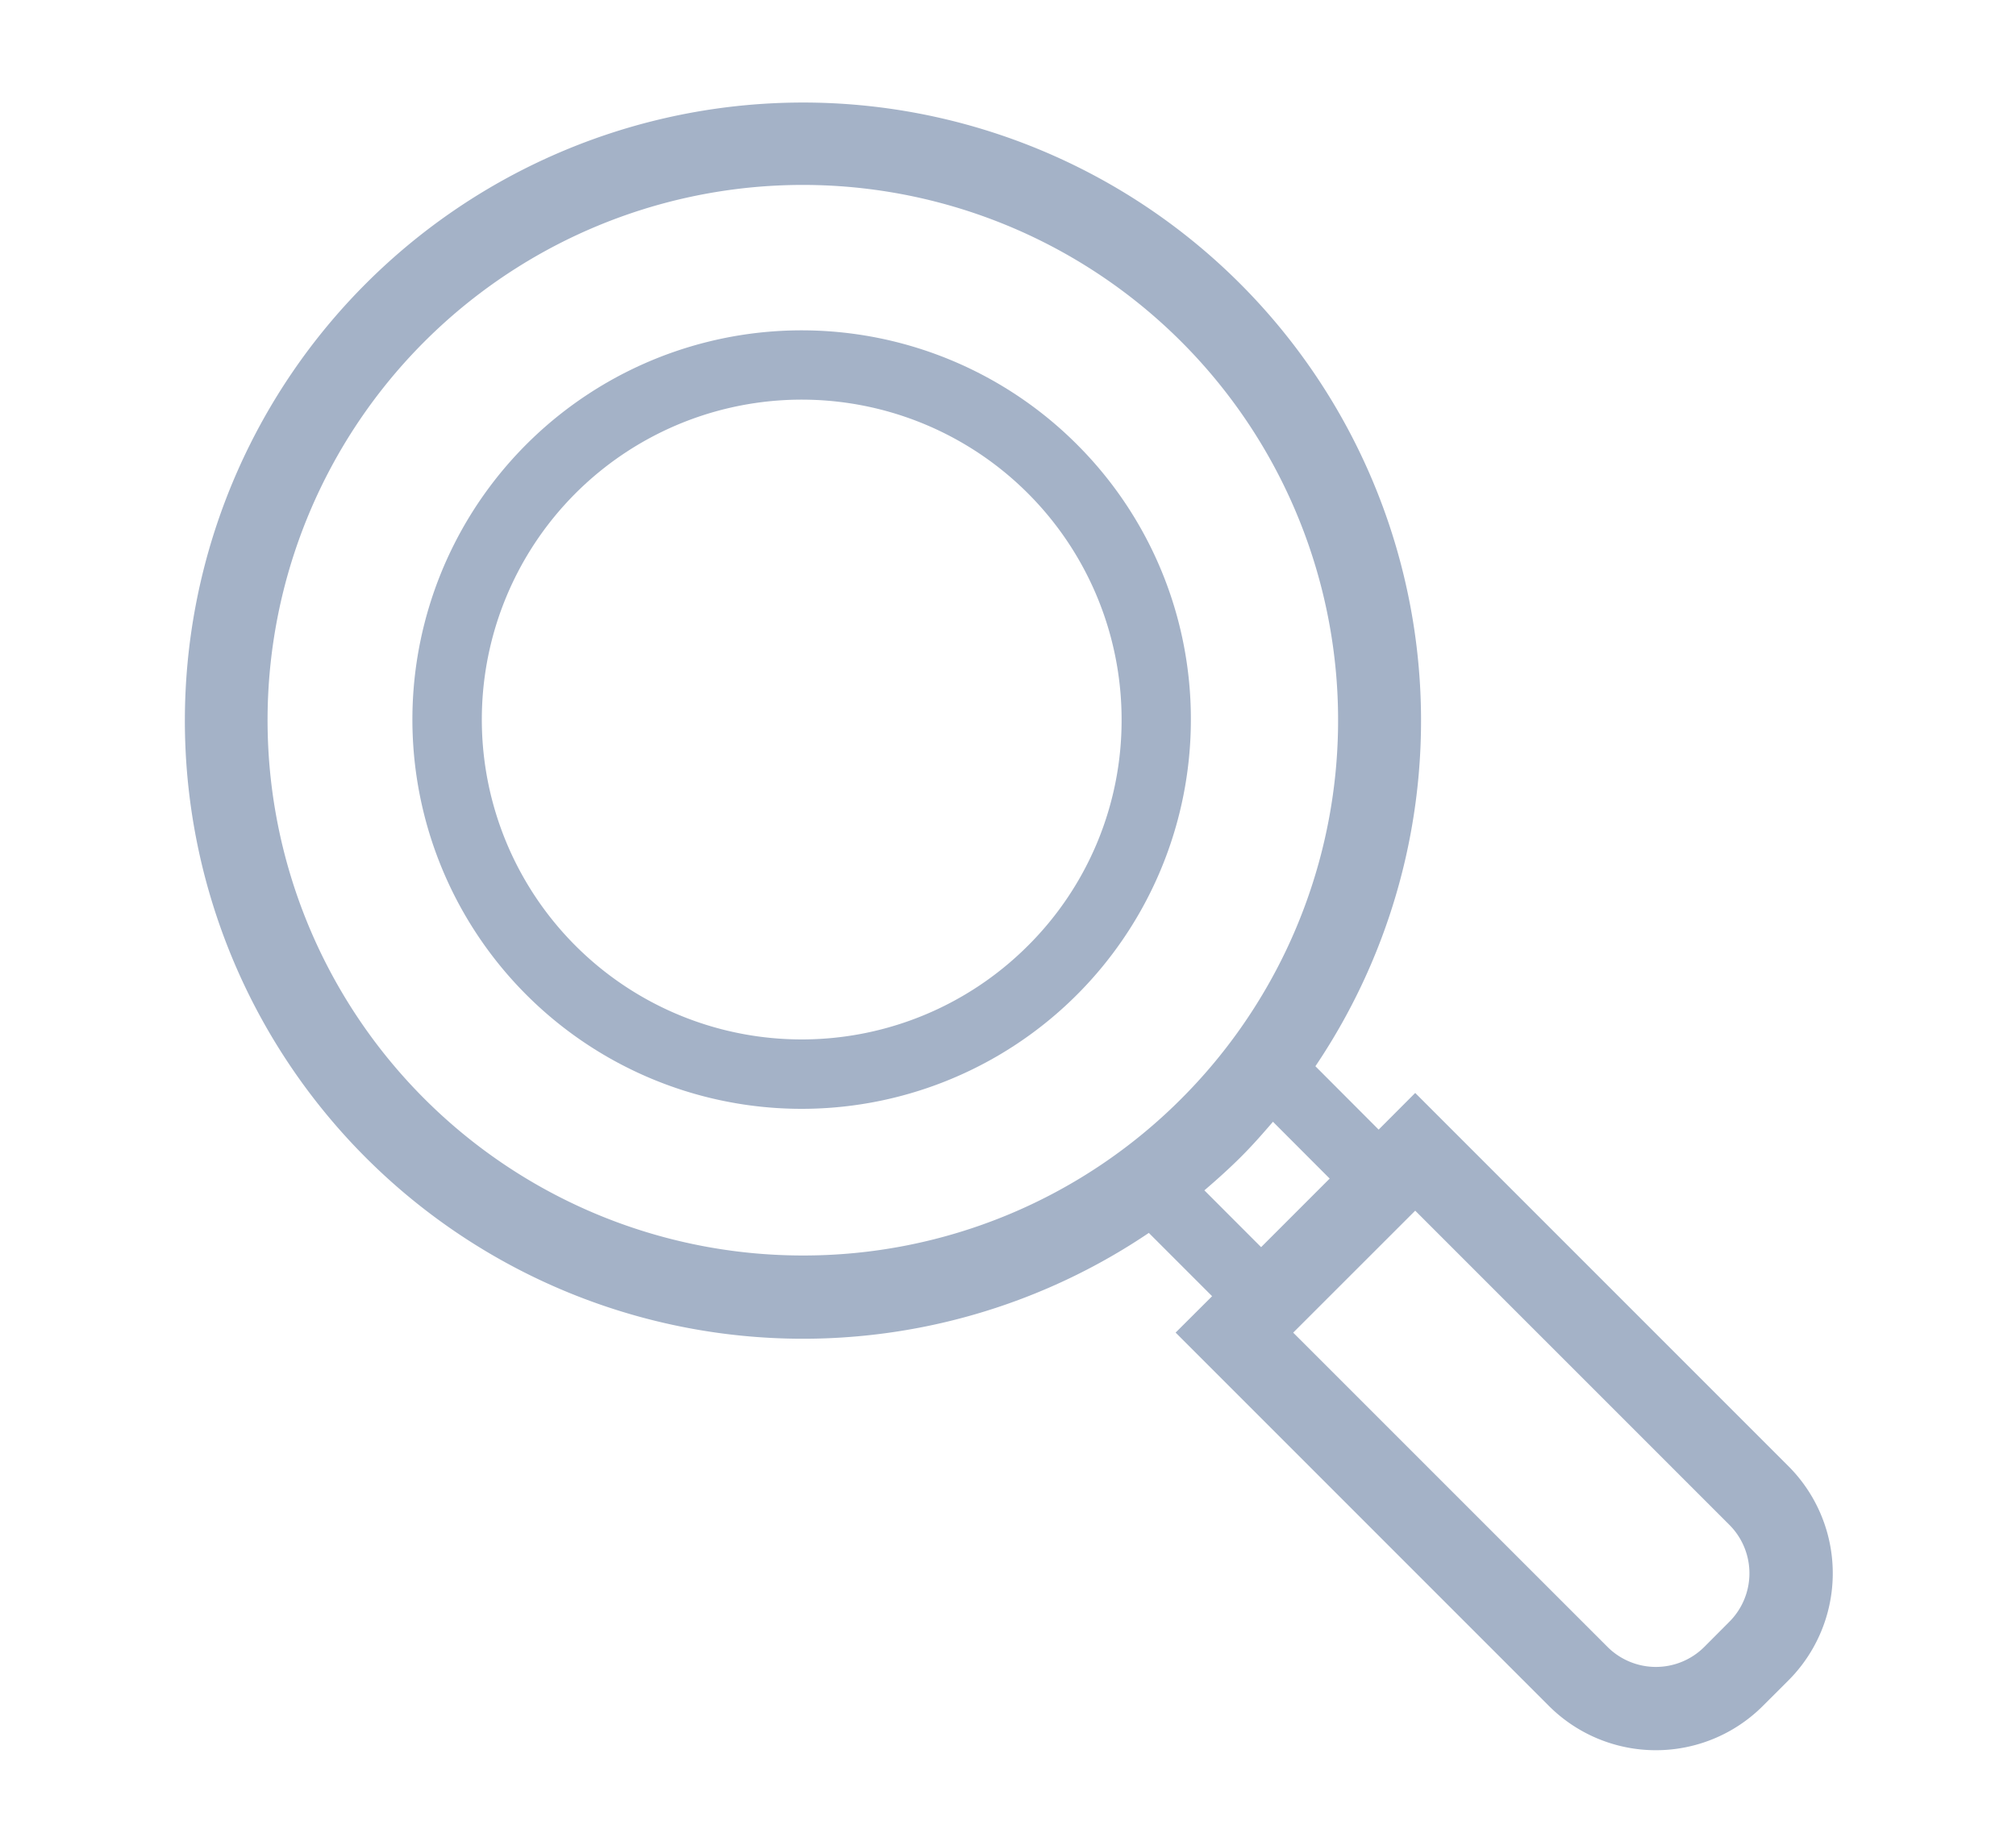 <svg xmlns="http://www.w3.org/2000/svg" width="110" height="100" viewBox="0 0 110 100">
  <g id="icon_satei" transform="translate(-682 -1554)">
    <rect id="長方形_560" data-name="長方形 560" width="110" height="100" transform="translate(682 1554)" fill="none"/>
    <g id="虫眼鏡の無料アイコン10_3_" data-name="虫眼鏡の無料アイコン10(3)" transform="translate(691.995 1559.492)">
      <path id="パス_943" data-name="パス 943" d="M87.582,74.5,67.224,54.142l-1.995,2-3.451-3.458a33.725,33.725,0,1,0-9.089,9.094l3.453,3.453-1.991,1.986,20.358,20.36a8.258,8.258,0,0,0,11.694,0L87.582,86.2a8.268,8.268,0,0,0,0-11.7ZM33.777,63.01a29.206,29.206,0,1,1,20.687-8.556A29.119,29.119,0,0,1,33.777,63.01ZM55.72,59.456c.663-.567,1.321-1.157,1.955-1.786s1.215-1.289,1.787-1.957l3.095,3.1-3.741,3.742ZM84.37,82.989,83,84.364a3.738,3.738,0,0,1-5.281.005L60.566,67.219l6.658-6.654L84.37,77.711a3.74,3.74,0,0,1,0,5.278Z" transform="translate(0 0)" fill="#a4b2c7"/>
      <path id="パス_944" data-name="パス 944" d="M107.714,77.695A21.238,21.238,0,1,0,113.919,92.7,21.161,21.161,0,0,0,107.714,77.695Zm-2.675,27.329a17.454,17.454,0,1,1,5.1-12.323A17.338,17.338,0,0,1,105.039,105.024Z" transform="translate(-58.936 -58.927)" fill="#a4b2c7"/>
    </g>
  </g>
</svg>
